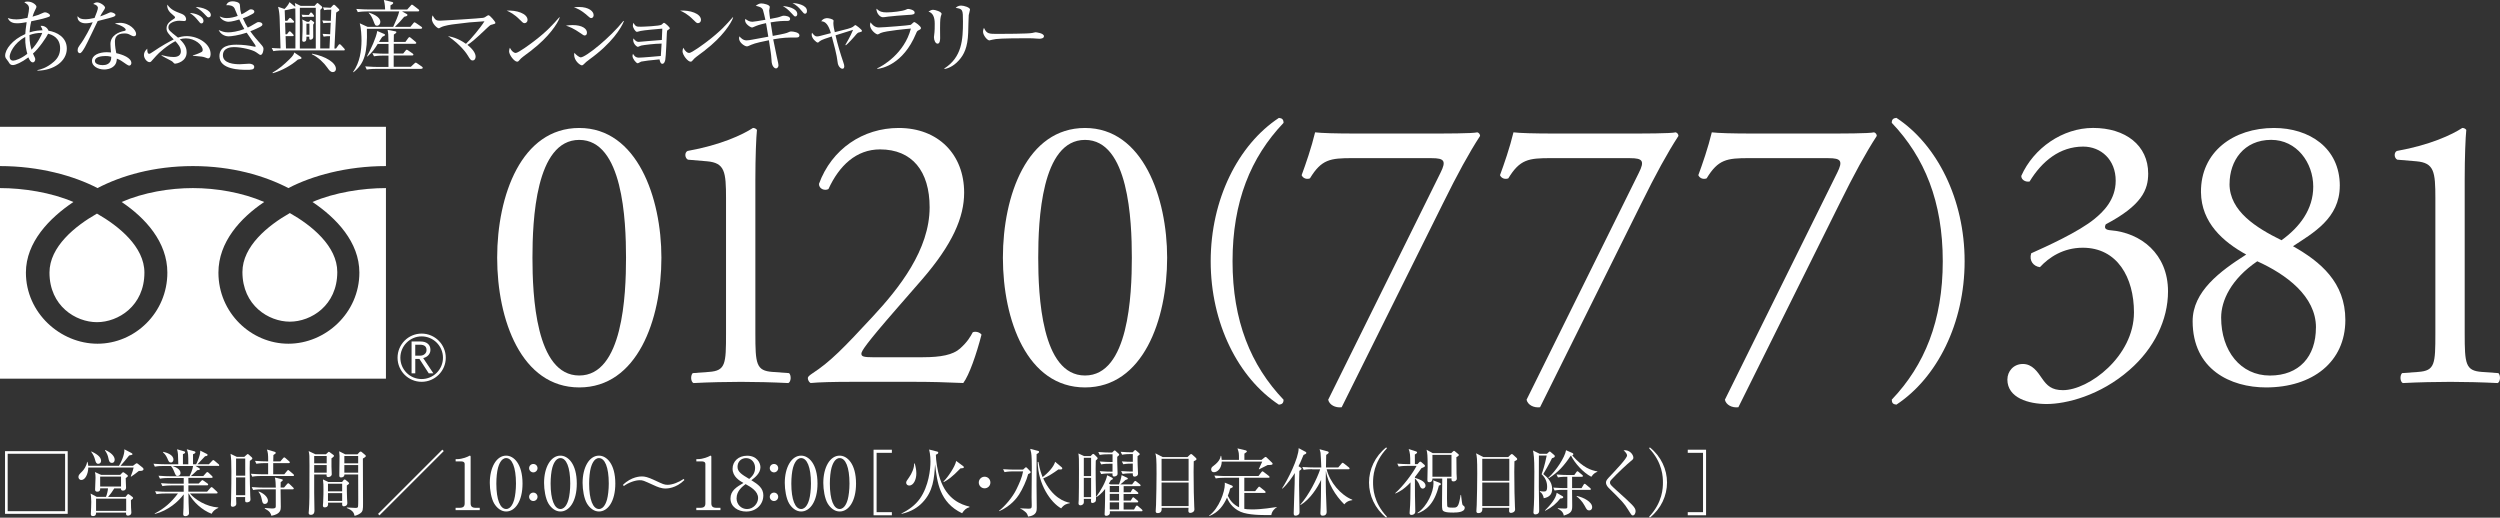 <?xml version="1.0" encoding="UTF-8"?>
<svg id="_レイヤー_2" data-name="レイヤー 2" xmlns="http://www.w3.org/2000/svg" viewBox="0 0 641.74 132.89">
  <rect x="0" y="0" width="641.74" height="132.89" fill="#333333" stroke="none"/>
  <defs>
    <style>
      .cls-1 {
        fill: #fff;
      }
    </style>
  </defs>
  <g id="_レイヤー_2-2" data-name="レイヤー 2">
    <g>
      <g>
        <g>
          <path class="cls-1" d="M102.05,91.83c0,3.41,2.77,6.18,6.18,6.18s6.2-2.77,6.2-6.18-2.78-6.2-6.2-6.2-6.18,2.78-6.18,6.2M102.77,91.83c0-3.01,2.45-5.48,5.46-5.48s5.48,2.46,5.48,5.48-2.46,5.47-5.48,5.47-5.46-2.45-5.46-5.47Z"/>
          <path class="cls-1" d="M111.25,95.84h-1.19l-2.4-3.71h-1.06v3.71h-.95v-8.18h2.32c.78,0,1.39.19,1.84.57.45.37.68.9.68,1.57,0,.5-.16.94-.49,1.33-.34.39-.79.65-1.37.79l2.62,3.92M106.6,91.3h1.2c.5,0,.92-.14,1.22-.41.32-.28.47-.61.47-1.04,0-.9-.56-1.36-1.67-1.36h-1.23v2.82Z"/>
        </g>
        <path class="cls-1" d="M99.07,32.55H0v10.08c10.06,0,18.97,2.49,25.03,5.65,6.05-3.16,14.42-5.65,24.49-5.65s18.43,2.49,24.51,5.65c6.04-3.16,14.97-5.65,25.04-5.65v-10.08ZM99.07,48.28c-5.96,0-13.19,1.11-18.86,3.57,6.12,4.1,12.04,10.3,12.04,18.13,0,10.35-8.68,18.25-18.22,18.25s-17.96-7.91-17.96-18.25c0-7.83,5.63-14.02,11.75-18.13-5.67-2.45-12.36-3.57-18.3-3.57s-12.64,1.11-18.3,3.57c6.12,4.1,11.74,10.3,11.74,18.13,0,10.35-8.38,18.25-17.93,18.25s-18.38-7.91-18.38-18.25c0-7.83,6.07-14.02,12.19-18.13-5.67-2.45-12.89-3.57-18.84-3.57v48.93h99.07v-48.93ZM74.4,82.57c5.44,0,12.18-4.15,12.18-12.74,0-6.64-6.58-11.97-12.18-15.14-5.59,3.18-12.17,8.5-12.17,15.14,0,8.58,6.74,12.74,12.17,12.74ZM24.89,82.7c5.44,0,12.18-4.15,12.18-12.72,0-6.65-6.59-11.95-12.18-15.15-5.6,3.19-12.19,8.49-12.19,15.15,0,8.57,6.75,12.72,12.19,12.72Z"/>
      </g>
      <g>
        <path class="cls-1" d="M169.78,66.15c0,15.99-6.21,33.3-21.08,33.3s-21.08-17.31-21.08-33.3,6.21-33.3,21.08-33.3,21.08,17.92,21.08,33.3ZM136.68,66.15c0,9.57.81,30.24,12.01,30.24s12.01-20.67,12.01-30.24-.81-30.24-12.01-30.24-12.01,20.67-12.01,30.24Z"/>
        <path class="cls-1" d="M186.37,50.97c0-6.92-.31-9.16-4.89-9.57l-4.89-.41c-.81-.41-.92-1.83-.1-2.24,8.55-1.53,14.15-4.18,16.8-5.91.41,0,.81.2,1.02.51-.2,1.83-.41,6.92-.41,12.73v39.51c0,7.84.2,9.57,4.38,9.88l4.28.31c.61.61.51,2.24-.2,2.55-3.97-.2-8.55-.31-12.12-.31s-8.25.1-12.22.31c-.71-.31-.81-1.93-.2-2.55l4.17-.31c4.28-.3,4.38-2.04,4.38-9.88v-34.62Z"/>
        <path class="cls-1" d="M236.88,91.7c4.68,0,7.74-.61,9.57-2.24,1.93-1.73,2.65-3.05,3.26-4.17.71-.31,1.83,0,2.24.61-1.32,5.09-3.16,10.39-4.68,12.42-4.17-.2-8.45-.31-13.13-.31h-14.76c-5.7,0-9.06.1-11.3.31-.2-.1-.71-.51-.71-1.32,0-.3.51-.71,1.12-1.12,4.68-3.05,8.04-6.52,15.58-14.66,6.72-7.23,14.56-17.11,14.56-28,0-9.27-4.48-14.87-12.73-14.87-6.11,0-10.49,4.17-13.24,10.18-.92.51-2.44,0-2.44-1.32,3.26-8.96,11.3-14.36,20.47-14.36,10.18,0,16.8,6.82,16.8,16.6,0,6.31-2.95,13.24-10.9,22.4l-6.21,7.13c-8.35,9.57-9.27,11.2-9.27,11.81,0,.71.51.92,3.16.92h12.63Z"/>
        <path class="cls-1" d="M299.6,66.15c0,15.99-6.21,33.3-21.08,33.3s-21.08-17.31-21.08-33.3,6.21-33.3,21.08-33.3,21.08,17.92,21.08,33.3ZM266.51,66.15c0,9.57.81,30.24,12.01,30.24s12.02-20.67,12.02-30.24-.81-30.24-12.02-30.24-12.01,20.67-12.01,30.24Z"/>
        <path class="cls-1" d="M329.48,102.6c0,.85-.34,1.19-1.19,1.28-10.46-6.89-17.51-20.91-17.51-36.81s7.06-29.92,17.51-36.81c.85.08,1.19.43,1.19,1.28-8.42,8.84-13.09,20.23-13.09,35.53s4.67,26.69,13.09,35.53Z"/>
        <path class="cls-1" d="M347.16,40.59c-5.7,0-7.94.31-10.9,5.19-.71.3-1.73.1-2.14-.81,1.02-2.75,2.54-7.13,3.46-11,1.63.2,5.19.31,10.79.31h17.21c5.6,0,12.42,0,13.64-.31.41.1.71.51.71.92-2.85,4.38-5.8,9.77-9.57,17.41l-25.96,52.24c-1.63.2-3.16-.61-3.46-1.93l28.82-58.24c1.53-3.05,1.02-3.77-2.24-3.77h-20.36Z"/>
        <path class="cls-1" d="M398.08,40.59c-5.7,0-7.94.31-10.9,5.19-.71.3-1.73.1-2.14-.81,1.02-2.75,2.54-7.13,3.46-11,1.63.2,5.19.31,10.79.31h17.21c5.6,0,12.42,0,13.64-.31.41.1.71.51.71.92-2.85,4.38-5.8,9.77-9.57,17.41l-25.96,52.24c-1.63.2-3.16-.61-3.46-1.93l28.82-58.24c1.53-3.05,1.02-3.77-2.24-3.77h-20.36Z"/>
        <path class="cls-1" d="M448.99,40.59c-5.7,0-7.94.31-10.9,5.19-.71.3-1.73.1-2.14-.81,1.02-2.75,2.54-7.13,3.46-11,1.63.2,5.19.31,10.79.31h17.21c5.6,0,12.42,0,13.64-.31.41.1.71.51.71.92-2.85,4.38-5.8,9.77-9.57,17.41l-25.96,52.24c-1.63.2-3.16-.61-3.46-1.93l28.82-58.24c1.53-3.05,1.02-3.77-2.24-3.77h-20.36Z"/>
        <path class="cls-1" d="M485.61,31.53c0-.85.34-1.19,1.19-1.28,10.46,6.89,17.51,20.91,17.51,36.81s-7.06,29.92-17.51,36.81c-.85-.08-1.19-.43-1.19-1.28,8.42-8.84,13.09-20.23,13.09-35.53s-4.67-26.69-13.09-35.53Z"/>
        <path class="cls-1" d="M515.29,97.4c0-2.04,1.53-3.97,3.97-3.97s3.77,2.04,4.89,3.67c1.32,1.93,2.55,3.05,5.4,3.05,6.62,0,18.23-8.66,18.23-19.96,0-8.96-4.28-16.6-13.14-16.6-4.99,0-8.65,2.44-11,4.99-1.63-.2-2.85-1.63-2.24-3.56,3.87-1.73,12.22-5.5,16.29-8.86,2.24-1.83,5.4-4.89,5.4-9.77,0-5.4-3.77-8.76-8.35-8.76-6.01,0-10.59,3.77-13.75,8.96-1.02.2-2.14-.41-2.14-1.43,3.16-7.13,10.59-12.32,18.43-12.32,8.35,0,14.15,4.48,14.15,11.71,0,4.18-1.63,8.15-10.89,13.03-.51,1.02,0,1.43,1.22,1.53,7.74.61,14.76,6.01,14.76,15.68,0,7.33-3.56,14.66-9.88,20.16-7.54,6.62-16.29,8.76-21.28,8.76-4.58,0-10.08-1.53-10.08-6.31Z"/>
        <path class="cls-1" d="M600.61,47.72c0,8.35-6.92,12.12-12.01,15.48,7.03,3.97,13.44,9.27,13.44,18.94,0,10.79-8.45,17.31-20.36,17.31-9.06,0-18.84-4.58-18.84-17,0-7.64,7.03-12.83,13.75-17.11-5.91-3.26-11.51-8.14-11.61-15.99-.1-10.39,8.35-16.5,18.74-16.5,9.06,0,16.9,5.09,16.9,14.87ZM594.5,84.07c0-8.04-7.64-13.64-15.07-17-6.72,4.58-9.27,10.08-9.27,14.46,0,8.55,4.99,14.87,12.52,14.87s11.81-4.89,11.81-12.32ZM572.31,47.21c0,7.03,6.92,11.3,13.34,14.46,4.68-3.36,8.15-7.94,8.15-13.75,0-6.21-4.28-12.02-10.79-12.02-7.03,0-10.69,5.4-10.69,11.3Z"/>
        <path class="cls-1" d="M625.15,50.97c0-6.92-.3-9.16-4.89-9.57l-4.89-.41c-.81-.41-.92-1.83-.1-2.24,8.55-1.53,14.15-4.18,16.8-5.91.41,0,.82.2,1.02.51-.2,1.83-.41,6.92-.41,12.73v39.51c0,7.84.2,9.57,4.38,9.88l4.28.31c.61.61.51,2.24-.2,2.55-3.97-.2-8.55-.31-12.12-.31s-8.25.1-12.22.31c-.71-.31-.81-1.93-.2-2.55l4.17-.31c4.28-.3,4.38-2.04,4.38-9.88v-34.62Z"/>
      </g>
      <g>
        <path class="cls-1" d="M9.62,18.15v-.16c.63-.12,2.3-.47,4.2-2.14,1.06-.94,1.61-2,1.61-3.46,0-2.65-1.96-3.46-3.08-3.73-.31.75-2.42,3.87-3.89,5.09.06.1.12.24.18.39.35.73.41.84.41,1.04,0,.39-.22.83-.63.83-.49,0-.83-.55-1.14-1.28-1.71,1.28-3.3,1.98-3.99,1.98-.63,0-.84-.35-1.14-.88-.04-.08-.59-.79-.65-.88-.14-.2-.18-.45-.18-.67,0-1.57,1.81-4.07,5.17-5.54.04-.59.1-1.53.35-3.05-1.02.18-1.67.29-2.44.29-.83,0-1.94-.16-2.4-1.37.26.1.94.37,2.22.37.84,0,1.89-.2,2.83-.39.04-.16.16-.81.2-.98.04-.16.2-.94.2-1.43,0-.86-.53-1.18-1.2-1.57.16-.12.29-.2.88-.2,1.22,0,2.22.88,2.22,1.3,0,.22-.06.33-.49,1.2-.12.22-.35.82-.51,1.37,1.38-.37,1.73-.53,2.65-.96.2-.08.35-.16.57-.16.47,0,1.26.45,1.26.79,0,.29-.08.31-.94.59-.96.33-2.87.71-3.87.92-.33,1.34-.39,2.32-.43,2.85,1.41-.45,2.55-.51,3.32-.53-.04-.29-.1-.45-.49-1.14,1.04-.12,1.83.61,2.02,1.24,2.16.35,4.71,1.67,4.71,4.6,0,3.28-3.38,5.6-7.52,5.66ZM6.47,9.49c-3.01,1.65-3.99,4.24-3.99,5.05,0,.63.31,1.02.92,1.02.53,0,2.04-.49,3.61-1.75-.22-.83-.59-2.3-.53-4.32ZM7.56,9c0,2,.35,3.16.53,3.75,1.57-1.67,2.59-3.75,2.75-4.3-1.34-.04-2.44.24-3.28.55Z"/>
        <path class="cls-1" d="M29.3,4.24c-.33.16-1.92.61-4.22,1.16-.53,1.06-2.75,5.79-3.28,6.7-.47.79-.9,1.55-1.3,1.55-.14,0-.57-.08-.57-.77,0-.57.29-.94.49-1.22,1.47-1.94,2.77-4.62,3.38-5.95-.45.1-1.06.27-1.83.27-1.2,0-2.22-.63-2.06-1.85.49.69,1.16.81,1.98.81.73,0,1.57-.14,2.38-.33.47-1.16.86-2.16.86-2.59,0-.22-.12-.71-1.2-1,.31-.26.59-.41,1-.41.79,0,2.04.86,2.04,1.38q0,.2-.51.94c-.29.41-.45.69-.75,1.28.41-.14,1.1-.39,1.53-.59.9-.41,1-.47,1.24-.47.26,0,1.16.29,1.16.67,0,.2-.16.33-.33.41ZM34.39,9.31c-.12,0-.35-.02-.71-.22-.69-.37-.94-.51-1.73-.51-2.14,0-2.45,1.16-2.45,2.12,0,1.18.22,2.32.35,2.95,1.63.35,3.87,1.2,3.87,2.53,0,.31-.2.67-.57.67-.24,0-1.06-.57-1.57-.94-.81-.57-1.18-.71-1.59-.86-.02.43-.06,1.28-.77,1.93-.83.77-2,.86-2.46.86-1.69,0-3.16-.92-3.16-2.18,0-1.53,1.85-2.26,3.83-2.26.45,0,.75.04,1.06.06-.06-.71-.14-1.67-.14-2.14,0-2.24,2.16-3.12,3.57-3.38.16-.04.35-.08.35-.33,0-.26-.73-1.02-2.79-1.55.31-.1.69-.2,1.3-.2,2.53,0,4.16,1.89,4.16,2.85,0,.37-.2.59-.53.59ZM27.03,14.38c-.77,0-2.67.16-2.67,1.26,0,.86,1.3,1.08,2,1.08s2.26-.18,2.2-2.14c-.39-.1-.71-.2-1.53-.2Z"/>
        <path class="cls-1" d="M53.37,14.99c-.14,0-.67-.24-.77-.26-.61-.2-.83-.22-2.77-.39-.04,0-.26-.02-.31-.02l-.02-.1c.35-.08,1.1-.31,2.04-.77.3-.14.49-.26.49-.61,0-1.28-1.98-2.99-4.32-2.99-.55,0-1.04.08-1.55.24,1.63,1.51,1.75,2.67,1.75,3.34,0,2.46-2.69,2.91-2.87,2.91-.33,0-.37-.06-.67-.41-.18-.2-.29-.27-1.79-1.04-.41-.22-.65-.35-1.12-.61l.04-.12c1,.25,1.96.47,3.12.47.94,0,1.81-.37,1.81-1.45s-.82-1.94-1.41-2.61c-2.14,1.1-4.26,2.99-4.93,3.77-.45.51-1.2,1.36-1.32,1.47-.12.1-.25.14-.41.14-.57,0-1.41-.86-1.41-1.85,0-.63.37-1.18.86-1.61-.02.22-.04,1.32.45,1.32.18,0,.35-.06.96-.49,2.3-1.59,4.42-2.73,5.38-3.2-1.36-1.43-1.85-1.92-1.85-2.85,0-1.24,1.02-1.89,1.92-2.46.2-.12.26-.2.26-.35,0-.16-.08-.22-.71-.77-.47-.39-1.43-1.2-1.28-2.51.98,1.34,1.85,1.67,3.71,2.38,1.12.45,1.12,1.26,1.12,1.37,0,.37-.22.47-.51.47-.2,0-1.08-.08-1.24-.08-1.16,0-2.79.59-2.79,1.61,0,.79.2.94,2.46,2.73.55-.2,1.32-.39,2.24-.39,2.99,0,6.13,2.02,6.13,4.56,0,.2,0,1.16-.67,1.16ZM51.7,6.01c-.26,0-.33-.06-1.08-1-.41-.51-.98-1.1-1.89-1.67,1.28-.02,3.5.78,3.5,2.02,0,.39-.2.65-.53.65ZM53.55,4.46c-.27,0-.37-.12-.79-.57-.61-.65-1.28-1.37-2.53-2.1,1.77.06,3.89.83,3.89,2.08,0,.31-.2.59-.57.59Z"/>
        <path class="cls-1" d="M66.91,14.1c-.2,0-.3-.06-1.16-.69-.92-.65-3.81-1.32-5.7-1.32-.79,0-2.83.16-2.83,2.1,0,2.12,2.97,2.3,4.34,2.3.39,0,2.06-.14,2.4-.14.53,0,1.3.22,1.3.82,0,.75-.79.75-1.92.75-1.55,0-7.01,0-7.01-3.5,0-2.75,2.81-2.95,4.38-2.95s3.1.18,4.6.51c.06.02.1.02.14.02.1,0,.18,0,.18-.12s-.08-.26-.2-.45c-.06-.1-.63-.94-2.1-3.04-2.12.71-4.03.94-4.64.94-1.18,0-2.18-.73-2.55-1.63.73.33,1.38.61,2.44.61.83,0,2.51-.22,4.13-.86-.73-1.24-1.1-2.06-1.28-2.45-.37.12-1.96.59-2.77.59-.71,0-1.85-.45-2.28-1.38.69.29,1.04.43,1.85.43.98,0,1.96-.25,2.79-.55-.14-.31-.69-1.71-.83-1.98-.39-.69-1.28-.83-2.12-.77.22-.45.51-1,1.69-1,.43,0,1.71.16,1.81.86.02.2.08,1.2.12,1.38.08.43.18.79.29,1.1.27-.1.82-.39,1.32-.73.73-.49.82-.55,1.16-.55.45,0,.83.27.83.57,0,.22-.1.41-.51.63-.94.53-1.59.82-2.42,1.1.47,1.08.83,1.73,1.24,2.38.43-.2.98-.47,1.79-.98.61-.37.69-.43,1.04-.43.53,0,.94.29.94.59,0,.29-.31.49-.57.63-.24.12-1.26.65-2.55,1.14.83,1.18,1.77,2.28,2.73,3.34.63.69.65.92.65,1.22,0,.45-.22,1.51-.75,1.51Z"/>
        <path class="cls-1" d="M88.23,12.94h-15.69c-.18,0-1.45,0-2.38.18l-.41-.81c.39.04,1.14.1,2.26.12l-.22-7.5c-.02-.98-.14-2.26-.41-3.18l1.65.55c.43-.41,1.02-1.08,1.28-1.75l1.49,1.2c-.02-.51-.04-.65-.12-.98l1.49.73h3.58l.49-.55c.08-.1.18-.18.26-.18s.18.08.26.16l.77.65c.1.08.18.16.18.31,0,.16-.04.2-.49.65-.02,2.69-.02,5.56-.02,9.9h2.38l.14-3.16c-.55,0-1.14.02-1.65.12l-.26-.71c.77.06.79.06,1.94.1l.14-2.95c-1.26,0-1.63.08-1.89.12l-.27-.71c1,.08,1.94.1,2.18.1l.12-2.87c-.84,0-1.3.02-1.83.12l-.29-.71c.79.06.83.06,1.98.1l.53-.59c.14-.14.24-.2.31-.2.1,0,.22.12.33.2l.83.82c.1.1.22.24.22.35s-.08.18-.33.33c-.22.14-.3.18-.49.33l-.45,9.23h.41l.61-.86c.12-.18.18-.26.31-.26s.26.1.37.22l.79.86c.12.14.18.2.18.31,0,.2-.18.22-.31.22ZM76.48,15.28c-1.77,1.55-4.12,2.85-6.46,3.52l-.06-.16c1.61-.9,2.99-2.1,4.3-3.38,1.04-1.02,1.14-1.3,1.28-1.79l1.59,1.08c.18.12.26.2.26.33,0,.22-.04.22-.92.41ZM75.81,2.2s-.29-.04-.35-.04c-1.32.31-1.73.39-2.38.49l.1,2.69h.55l.41-.51c.1-.12.18-.25.31-.25s.22.1.35.22l.49.49c.14.14.2.2.2.31,0,.22-.2.22-.31.22h-2l.1,2.97h.39l.37-.49c.12-.18.2-.26.33-.26s.25.12.37.25l.45.47c.14.14.2.22.2.3,0,.22-.2.22-.31.22h-1.77l.1,3.16h2.42c.02-7.44.02-8.27-.02-10.25ZM81.06,2h-4.09v10.45h4.09V2ZM80.33,4.32h-1.83c-.29,0-.57.04-.83.08l-.25-.63c.39.04.94.06,1.12.06h.75l.25-.35c.12-.18.18-.29.31-.29.1,0,.24.14.35.27l.26.33c.1.12.18.24.18.33,0,.18-.18.2-.31.2ZM80.39,6.36c-.02.49.04,2.65.02,3.1-.02.67-.61.73-.71.73-.33,0-.31-.2-.31-.77h-.73c.02.65.02,1.3-.69,1.3-.29,0-.39-.12-.39-.47s.08-1.89.08-2.22c0-.67.02-1.55.02-1.79,0-.65-.04-.88-.1-1.24l1.2.59h.55l.26-.33c.08-.1.14-.16.2-.16s.12.08.24.16l.41.3c.16.12.22.18.22.29s-.25.45-.29.51ZM79.43,6.07h-.77v2.85h.77v-2.85ZM85.44,18.5c-.61,0-.92-.43-1.45-1.18-.77-1.12-2.32-2.65-3.93-3.4l.04-.14c3.58.67,6.13,2.36,6.13,3.89,0,.61-.41.83-.79.83Z"/>
        <path class="cls-1" d="M108.05,7.39h-13.87c.18,6.27-.65,8.92-3.44,11.16l-.1-.08c1.77-2.5,2.14-5.5,2.16-8.03,0-1.26-.1-3.22-.45-4.46l2.02.92h6.56c.53-1.16,1.34-2.95,1.55-3.97h-8.23c-.53,0-1.49.02-2.4.18l-.39-.82c1.28.1,2.55.14,3.12.14h4.28c-.06-1.39-.22-2.06-.33-2.44l2.12.51c.14.04.29.08.29.29s-.49.47-.71.59v1.06h4.3l.88-.98c.16-.18.22-.27.33-.27.08,0,.16.04.37.2l1.3,1c.1.08.2.18.2.31,0,.2-.16.22-.31.22h-4.11l1.24.69c.12.06.16.14.16.22,0,.29-.31.35-.83.47-.92,1.1-1.32,1.53-2.38,2.59h3.97l.75-.92c.12-.16.2-.24.3-.24.08,0,.2.06.41.2l1.34.92c.14.1.22.18.22.3,0,.18-.16.22-.31.22ZM108.21,17.68h-11.67c-.2,0-1.45,0-2.4.18l-.39-.82c1.41.12,2.95.14,3.12.14h2.85v-2.91h-1.34c-.51,0-1.49.02-2.38.18l-.41-.81c1.38.12,2.87.14,3.14.14h1v-2.51h-2.77c-.79,1.26-1.32,2.1-2.65,3.24l-.1-.06c1-1.87,2.34-4.71,2.63-6.5l1.79.77c.18.08.2.16.2.22,0,.18-.08.22-.71.53-.16.2-.57.86-.84,1.3h2.44c-.04-1.96-.04-2.16-.22-3.1l1.98.37c.1.02.27.06.27.24s-.33.39-.65.59c0,.29-.02,1.61-.02,1.89h2.99l.71-.98c.12-.16.22-.26.33-.26s.18.08.37.22l1.18.98c.16.12.2.22.2.3,0,.18-.18.22-.33.22h-5.46v2.51h2.42l.61-.75c.16-.18.2-.24.33-.24.08,0,.16.06.37.2l1.12.77c.16.12.2.21.2.29,0,.2-.18.22-.31.22h-4.75v2.91h4.4l.92-.86c.12-.1.27-.22.35-.22.06,0,.16.06.37.2l1.22.84c.1.08.2.18.2.3,0,.18-.16.22-.31.22ZM96.8,6.6c-.49,0-.53-.14-.98-1.32-.35-.9-.71-1.49-1.18-1.96l.04-.1c.83.29,2.95,1.02,2.95,2.42,0,.49-.33.96-.83.96Z"/>
        <path class="cls-1" d="M126.27,6.31c-.41.1-.53.22-.98.63-3.83,3.65-4.38,3.99-5.3,4.58,1.47,1.16,2.1,2.22,2.1,3.04,0,.49-.26.96-.79.96-.45,0-.65-.33-1.2-1.24-.22-.37-1.67-2.67-5.11-5.01.94.18,2.55.51,4.62,1.98,1.18-1.1,3.69-4.07,4.75-5.79-3.71.24-4.14.29-7.92.77-.45.06-2.42.31-3.32.81-.37.22-.41.22-.49.22-.43,0-1.77-1.28-1.77-2.38,0-.37.08-.63.18-.94.71,1.3,1.04,1.37,1.98,1.37.79,0,10.33-.61,10.96-.73.43-.08.61-.22.94-.45.26-.18.39-.22.49-.22.35,0,1.75,1.65,1.75,1.92s-.08.26-.88.49Z"/>
        <path class="cls-1" d="M134.66,5.95c-.35,0-.59-.24-1.24-.9-1.43-1.45-2.57-1.98-3.34-2.32,2.44-.16,5.34.71,5.34,2.4,0,.45-.35.81-.75.81ZM136.43,12.94c-.43.33-2.34,1.71-2.69,2.06-.1.1-.55.61-.65.71-.08.08-.24.12-.35.12-.71,0-2.06-1.71-2.06-2.67,0-.37.12-.67.2-.9.47.92,1.06,1.34,1.49,1.34.67,0,3.83-2.34,4.71-3.02,3.28-2.5,4.85-4.26,6.5-6.15l.1.06c-.49,1.49-2.77,4.99-7.25,8.43Z"/>
        <path class="cls-1" d="M150.12,9.11c-.29,0-.47-.14-.98-.51-1.96-1.36-2.95-1.71-3.87-2.02.55-.08,1.02-.14,1.73-.14,2.46,0,3.67.94,3.67,1.93,0,.47-.22.73-.55.73ZM151.75,4.64c-.22,0-.45-.16-.73-.43-1.98-1.79-3.12-2.14-3.71-2.32.45-.06.79-.1,1.28-.1,2.61,0,3.79,1.16,3.79,2.08,0,.31-.14.77-.63.77ZM151.28,15.28c-.77.57-.86.65-1.39,1.18-.14.16-.35.31-.53.31-.43,0-1.98-1.12-1.98-2.75,0-.16.02-.29.06-.47.41.53,1.3,1.18,1.61,1.18,1.3,0,7.68-5.17,10.98-9.37l.12.08c-.69,1.75-3.04,5.64-8.88,9.84Z"/>
        <path class="cls-1" d="M171.42,7.72c-.2.12-.2.18-.24.79-.06,1.08-.22,5.91-.41,6.89-.18.88-.57.98-.73.98-.47,0-.59-.49-.75-1.14-2.02.16-4.24.47-4.69.57-.14.04-.75.43-.9.43-.41,0-1.34-1.2-1.34-1.85,0-.18.04-.3.12-.59.22.37.59,1,1.49,1s4.56-.33,5.66-.43c.06-1.06.16-2.55.2-3.18-1.69,0-4.62.37-5.26.51-.14.02-.69.33-.81.33-.29,0-1.22-.75-1.22-1.75,0-.1,0-.2.04-.43.65.83,1.06.9,1.36.9.18,0,5.01-.45,5.95-.49.08-1.65.1-1.81.12-2.91-1,.08-4.75.41-5.56.59-.14.02-.79.24-.94.24-.43,0-1.06-1.1-1.06-1.59,0-.2.06-.43.12-.73.63,1,.83,1,1.98,1,.41,0,4.85-.16,5.28-.53.06-.06.31-.29.39-.35.06-.06.14-.12.22-.12.26,0,1.49,1.12,1.49,1.39,0,.14-.06.18-.51.49Z"/>
        <path class="cls-1" d="M179.18,5.95c-.35,0-.59-.24-1.24-.9-1.43-1.45-2.57-1.98-3.34-2.32,2.44-.16,5.34.71,5.34,2.4,0,.45-.35.81-.75.81ZM180.95,12.94c-.43.33-2.34,1.71-2.69,2.06-.1.1-.55.61-.65.71-.08.08-.24.12-.35.12-.71,0-2.06-1.71-2.06-2.67,0-.37.12-.67.2-.9.47.92,1.06,1.34,1.49,1.34.67,0,3.83-2.34,4.71-3.02,3.28-2.5,4.85-4.26,6.5-6.15l.1.06c-.49,1.49-2.77,4.99-7.25,8.43Z"/>
        <path class="cls-1" d="M204.35,9.63c-2.24,0-3.2,0-5.87.47.29,1.51.61,3.06.88,4.28.41,1.81.47,2.12.47,2.4,0,.49-.37.79-.65.79-.22,0-1.12-.35-1.14-2.22-.02-.67-.16-1.67-.2-1.96-.24-1.61-.3-2.02-.47-3.06-1.18.24-3.61.73-4.52,1.16-.75.35-.9.41-1.16.41-.51,0-1.98-.94-1.98-2.06,0-.18.04-.33.12-.51.31.43.96,1.04,1.81,1.04.45,0,1-.12,1.49-.2.65-.12,3.5-.65,4.09-.75-.08-.47-.41-2.55-.49-2.97-.04-.22-.06-.35-.1-.51-1.67.37-2.22.57-3.01.92-.33.14-.45.2-.57.2-.37,0-1.79-.88-1.79-1.81,0-.14.04-.31.06-.41.45.35,1.02.75,1.81.75.31,0,1.61-.22,3.34-.51-.12-.49-.51-2.26-.63-2.55-.29-.67-.96-.83-1.85-1.04.47-.33.86-.61,1.43-.61.63,0,2.18.35,2.18.9,0,.16-.16.79-.16.94,0,.49.2,1.83.25,2.14,1.85-.35,2.06-.37,2.95-.71.18-.06.33-.12.53-.12.51,0,1.65.16,1.65.81,0,.51-.49.53-.67.53-1.26,0-2.08,0-4.34.37,0,.04.49,3.06.55,3.48.71-.12,3.16-.59,3.61-.77.77-.33.86-.37,1.14-.37.51,0,2.1.22,2.1.98,0,.57-.55.57-.84.57ZM204.17,4.22c-.25,0-.31-.06-.92-.75-1.08-1.18-1.63-1.53-2.3-1.89,1.02-.02,3.71.53,3.71,2.02,0,.37-.22.63-.49.63ZM206.67,3.52c-.29,0-.37-.08-1.02-.88-.73-.88-1.18-1.24-2.22-1.88,1.02.06,3.71.47,3.71,2.04,0,.33-.08.71-.47.71Z"/>
        <path class="cls-1" d="M220.52,8.31c-.29.08-.41.1-1.24,1.12-.26.3-1.28,1.45-2.14,2.2l-.14-.1c1.3-2.24,1.69-3.16,1.98-3.87-1.22.37-1.45.43-4.5,1.41.53,2.36,1.24,4.69,2.02,6.99.14.41.22.67.22.96,0,.33-.12.63-.45.63-.57,0-1.16-.77-1.24-1.59-.2-1.93-1.02-4.91-1.51-6.7-1.2.39-2.63.84-3.06,1.2-.41.35-.41.37-.55.37-.33,0-1.55-1.06-1.55-1.98,0-.25.04-.39.08-.55.51.67.83.96,1.28.96.24,0,.61-.08.75-.12,1.61-.43,1.79-.49,2.81-.73q-.83-3.06-2.46-3.04c.47-.79,1.37-.81,1.49-.81.37,0,1.67.24,1.67.67,0,.1-.06.49-.06.57,0,.69.2,1.67.37,2.36,3.04-.75,4.26-1.06,4.67-1.38.49-.41.55-.45.61-.45.14,0,1.69,1.16,1.69,1.47,0,.22-.04.24-.73.43Z"/>
        <path class="cls-1" d="M235.81,7.76c-.39.2-.43.29-.69.9-3.3,7.9-8.78,8.92-9.9,9.02l-.04-.14c1.26-.53,6.97-3.75,8.64-10.21-.59.04-6.46.57-7.76,1.14-.12.06-.61.37-.73.37-.51,0-2-1.2-2-2.42,0-.18.02-.35.14-.69.35.53,1.04,1.32,2.12,1.32.98,0,7.86-.53,8.17-.67.18-.08.75-.73.92-.73.22,0,1.73,1.08,1.73,1.55,0,.26-.26.41-.59.57ZM233.37,3.81c-1.57.08-4.87.37-5.34.45-1,.14-1.1.16-1.43.16-.65,0-1.63-.92-1.63-2.2.9.83,1.53.96,2.65.96,1.36,0,3.99-.29,4.85-.67.41-.18.47-.22.65-.22.37,0,1.67.29,1.67.92,0,.41-.26.55-1.43.61Z"/>
        <path class="cls-1" d="M241.49,4.26c-.18.57-.18,2.38-.18,3.08,0,.37.02,2.04.02,2.38,0,.3,0,1.49-.65,1.49-.55,0-.94-.86-.94-1.67,0-.2.12-1.12.14-1.3.04-.33.06-1.04.06-2.18q0-2.63-1.61-3.08c.39-.24.75-.47,1.18-.47.49,0,2.2.47,2.2,1.06,0,.08-.2.63-.22.69ZM248.67,3.87c-.04.26-.12,3.81-.14,4.54-.14,3.75-1.06,5.6-2.38,7.07-1.55,1.75-3.1,2.12-3.69,2.24l-.06-.14c4.54-2.91,4.79-7.38,4.79-12.04,0-3.12-.06-3.24-1.87-3.52.26-.25.69-.59,1.38-.59.73,0,2.3.47,2.3,1.02,0,.22-.31,1.22-.33,1.43Z"/>
        <path class="cls-1" d="M266.71,9.94c-.18,0-.67-.04-.71-.04-.73-.06-.94-.08-2.3-.08-6.21,0-8.05.12-8.96.37-.06.02-.71.18-.77.18-.53,0-1.63-1.3-1.63-2.24,0-.12.02-.51.24-.98.69,1.55,1.32,1.55,3.44,1.55,1.41,0,8.03-.02,8.96-.24.12-.02.71-.18.84-.18s2.16.22,2.16,1.02c0,.63-1.02.65-1.26.65Z"/>
      </g>
      <g>
        <path class="cls-1" d="M17.38,115.81v16.09H1.29v-16.09h16.09ZM1.97,116.48v14.74h14.74v-14.74H1.97Z"/>
        <path class="cls-1" d="M35.99,120.89h-.35c-.17.11-.26.19-1.03.8-.09.07-.82.56-.97.67l-.07-.08c.43-1.04.6-1.72.73-2.26h-11.64c-.02,1.64-.78,3.19-1.77,3.19-.54,0-.76-.45-.76-.78,0-.47.32-.78.97-1.42.41-.41,1.14-1.42,1.25-2.45h.09c.09.3.19.58.22,1.01h7.88c.39-.58,1.51-2.84,1.38-4.24l1.81.95c.19.09.28.19.28.3,0,.17-.19.22-.86.34-1.06,1.34-1.19,1.49-2.22,2.65h3.21l.56-.43c.17-.13.3-.22.41-.22s.21.09.41.24l1.1.88c.15.11.22.26.22.39,0,.37-.45.45-.84.45ZM33.6,128.37c.02.24.02.41.04,1.9,0,.17.08,1.06.08,1.27,0,.75-.69.82-.86.82-.56,0-.52-.45-.49-.78h-7.71c0,.28.02.9-.8.9-.47,0-.56-.24-.54-.62.04-.75.11-2.29.11-3.02,0-1.06-.09-1.64-.17-2.15l1.59.86h2.35c.28-.65.49-1.6.52-2.2h-2c0,.3.02.86-.75.86-.56,0-.56-.41-.56-.58,0-.47.11-2.52.11-2.95,0-.67-.02-.99-.15-1.51l1.6.73h4.89l.47-.5c.13-.13.21-.19.28-.19s.19.06.32.15l.69.52c.13.11.21.19.21.28,0,.15-.11.24-.56.58-.02.37.09,2.07.09,2.43,0,.5-.34.77-.8.77-.32,0-.54-.17-.52-.58h-1.7c-.35.6-1.14,1.7-1.6,2.2h4.48l.41-.52c.09-.13.19-.21.28-.21s.21.07.34.17l.71.52c.11.09.21.21.21.3,0,.13-.11.26-.56.56ZM25.22,119.06c-.5,0-.63-.41-.77-.88-.24-.93-.5-1.46-1.04-2.2l.08-.09c.97.49,2.46,1.23,2.46,2.41,0,.49-.35.76-.73.76ZM32.39,128h-7.73v3.13h7.73v-3.13ZM31.07,122.34h-5.36v2.56h5.36v-2.56ZM28.73,118.82c-.65,0-.78-.6-.91-1.23-.15-.71-.34-1.18-.88-2l.07-.09c1.55.69,2.43,1.64,2.43,2.5,0,.13-.04.82-.71.82Z"/>
        <path class="cls-1" d="M55.98,119.58h-5.82l.97.58c.07.06.19.17.19.26,0,.22-.35.26-.69.28-.52.56-1.29,1.21-1.64,1.51h3.19l.73-.82c.09-.11.21-.22.3-.22s.26.11.34.19l.86.82c.09.09.17.17.17.28,0,.19-.15.21-.28.21h-5.95c0,.22.02,1.25.02,1.46h2.63l.65-.67c.11-.11.22-.22.32-.22s.19.09.35.21l.91.63c.09.07.21.17.21.3,0,.17-.15.21-.28.21h-4.8v1.62h4.8l.84-.95c.13-.15.19-.22.3-.22.13,0,.24.11.34.19l1.03.95c.09.09.19.17.19.3,0,.17-.17.19-.3.19h-6.81c1.29,1.53,4.11,3.38,7.28,3.6l.02.11c-.6.28-1.25.6-1.72,1.51-2.41-.9-4.74-3.02-5.9-5.22h-.06c.02,1.7.04,2.03.04,2.39.02.43.11,2.28.11,2.67,0,.56-.56.77-.95.77-.5,0-.54-.3-.54-.58,0-.41.06-1.1.07-1.53.02-.62.02-.9.06-3.49-1.34,1.79-3.84,4.11-7.41,5.04l-.04-.11c2.52-1.34,4.24-2.86,5.97-5.15h-3.3c-.19,0-1.34,0-2.2.17l-.37-.75c1.25.11,2.52.13,2.87.13h4.48v-1.62h-3.27c-.48,0-1.36.02-2.2.17l-.37-.75c1.29.11,2.63.13,2.87.13h2.97v-1.46h-3.92c-.17,0-1.33,0-2.18.17l-.37-.75c1.25.11,2.56.13,2.87.13h5.08c.24-.43.82-1.75.93-2.63h-5.3c1.08.35,2.07.92,2.07,1.81,0,.54-.45.75-.75.75-.43,0-.48-.11-.93-1.23-.09-.24-.34-.84-.77-1.33h-1.94c-.47,0-1.36,0-2.2.17l-.35-.75c1.27.11,2.59.13,2.86.13h3.51c-.06-2.69-.06-2.89-.32-3.84l1.81.52c.17.06.26.11.26.28,0,.21-.21.32-.56.45v2.59h1.38c0-2.37,0-2.91-.39-3.84l1.9.5c.11.04.32.09.32.28,0,.28-.45.43-.62.49v2.58h.8c.43-.82.9-2.2.97-2.61.07-.32.09-.6.09-.9l1.66.84c.11.06.22.13.22.26,0,.28-.45.34-.65.35-.58.62-1.57,1.68-1.94,2.05h2.93l.8-.84c.15-.15.22-.24.3-.24.11,0,.24.09.37.21l.97.82c.11.09.21.17.21.3,0,.17-.17.21-.28.21ZM43.85,118.72c-.45,0-.58-.3-.93-1.14-.06-.13-.35-.84-1.08-1.47l.07-.13c.75.19,2.61.69,2.61,2,0,.24-.13.75-.67.75Z"/>
        <path class="cls-1" d="M64.13,118.28c-.02.67-.04,1.1-.04,2,0,1.96.11,6.2.15,7,0,.24.06.67.06.92,0,.71-.8.75-.9.75-.5,0-.5-.13-.47-1.36h-2.33c0,.13.06,1.66.06,1.7,0,.67-.73.8-.93.8-.47,0-.47-.35-.47-.58,0-.21.06-1.12.06-1.31.06-1.42.08-6.66.08-7.09,0-2.78-.06-3.3-.22-4.61l1.62.78h1.9l.54-.49c.21-.17.24-.24.34-.24s.19.06.3.17l.75.67c.08.08.15.19.15.3,0,.17-.37.41-.63.6ZM62.95,117.71h-2.35v4.39h2.35v-4.39ZM62.95,122.55h-2.35v4.57h2.35v-4.57ZM75.16,122.19h-8.21c-.34,0-1.29,0-2.2.17l-.35-.75c1.16.09,2.29.13,2.86.13h1.57v-2.86h-.82c-.19,0-1.33,0-2.2.17l-.35-.75c1.23.11,2.54.13,2.86.13h.52c0-1.88-.06-2.24-.32-3.04l1.92.56c.21.06.34.15.34.3s-.06.19-.6.56c-.02.45-.02.56-.04,1.62h1.83l.69-.8c.13-.17.21-.22.3-.22.11,0,.21.06.34.19l.91.8c.09.07.19.15.19.28,0,.17-.17.21-.28.21h-3.99v2.86h2.84l.71-.86c.15-.19.21-.24.28-.24.11,0,.17.07.35.22l.99.84c.15.13.17.22.17.28,0,.19-.17.21-.28.21ZM75.12,125.61h-3.1c0,.37.06,3.88.06,4.48,0,.71,0,1.87-2.41,2.31-.17-.62-.37-1.14-1.72-1.87l.04-.13c.37.04,1.53.13,1.83.13.84,0,.95-.17.97-.54.02-.34.02-4.09,0-4.38h-3.62c-.47,0-1.36.02-2.2.17l-.35-.75c1.27.11,2.59.13,2.86.13h3.32c-.02-.73-.06-2.03-.24-2.58l1.68.41c.24.06.35.09.35.24,0,.13-.06.17-.54.54-.02.35-.02.47-.02,1.38h.88l.76-.88c.15-.17.22-.22.32-.22s.17.04.32.19l.91.88c.13.11.19.17.19.28,0,.17-.15.21-.28.21ZM67.99,129.36c-.56,0-.67-.52-.76-1.03-.21-1.18-.58-1.72-.88-2.07l.08-.11c1.83.73,2.35,1.81,2.35,2.39,0,.5-.39.82-.78.82Z"/>
        <path class="cls-1" d="M85.09,117.66v2.13c0,.3.07,1.74.07,1.94,0,.45-.45.73-.91.73-.5,0-.45-.45-.41-.67h-3.19v4.68c0,.67.07,3.92.07,4.65,0,.49-.19,1.04-.95,1.04-.41,0-.54-.24-.54-.49,0-.11.06-.6.06-.71.15-2.11.15-3.27.15-11.44,0-2.67,0-2.72-.21-3.73l1.74.82h2.69l.49-.45c.11-.09.19-.19.26-.19s.17.08.22.11l.97.71c.07.06.13.13.13.24,0,.13-.11.24-.63.62ZM83.86,117.06h-3.21v1.87h3.21v-1.87ZM83.86,119.38h-3.21v1.96h3.21v-1.96ZM89.03,124.6c0,.88,0,2.29.06,3.42,0,.17.07.93.07,1.08,0,.8-.69.86-.93.86s-.49-.06-.39-.93h-3.64c.04.45.11,1.21-.88,1.21-.41,0-.43-.32-.43-.52,0-.11.04-.6.06-.8.08-1.06.08-3.06.08-3.23,0-1.01,0-1.68-.13-2.63l1.36.67h3.55l.32-.41c.09-.13.21-.24.35-.24.09,0,.21.07.3.15l.67.58c.09.08.17.15.17.24,0,.13-.17.3-.58.56ZM87.83,124.17h-3.64v1.96h3.64v-1.96ZM87.83,126.58h-3.64v2h3.64v-2ZM93.15,117.71c0,1.81.04,9.82.04,11.44s0,2.13-.75,2.65c-.11.07-.63.45-1.42.62-.15-.65-.32-1.36-2.01-2.02l.04-.13c.32.02,2.02.11,2.2.11.17,0,.52,0,.63-.22.08-.17.08-1.7.08-2.03,0-1.01-.02-5.45-.02-6.34h-3.53c.02.52-.37.77-.88.77-.26,0-.43-.15-.43-.45,0-.82.06-4.37.06-5.08,0-.32-.04-.65-.09-1.19l1.55.78h3.15l.45-.5c.08-.07.22-.21.34-.21s.22.06.3.13l.9.76c.09.09.15.17.15.26,0,.15-.15.28-.75.65ZM91.94,117.06h-3.55v1.87h3.55v-1.87ZM91.94,119.38h-3.55v1.96h3.55v-1.96Z"/>
        <path class="cls-1" d="M97.41,132.29l-.37-.37,16.5-16.5.37.37-16.5,16.5Z"/>
        <path class="cls-1" d="M116.94,130.35h1.03c.97,0,1.31-.37,1.31-1.14v-10.1c0-.58-.54-.67-.9-.67h-1.42v-.58h.34c1.44,0,2.82-.65,3.04-.78.13-.08.19-.11.26-.11.17,0,.21.11.21.26v11.98c0,.8.39,1.14,1.31,1.14h1.03v.6h-6.2v-.6Z"/>
        <path class="cls-1" d="M129.93,131.3c-1.29,0-2.37-.9-3.06-2.02-.78-1.29-1.14-3.58-1.14-5.32,0-3.97,1.7-7,4.2-7,1.92,0,4.2,2.07,4.2,7.17,0,4.57-1.92,7.17-4.2,7.17ZM127.84,120.08c-.26.93-.43,2.5-.43,4.05,0,4.16.99,6.53,2.52,6.53,1.29,0,1.87-1.72,2.07-2.43.26-.95.45-2.54.45-4.11,0-4.25-1.03-6.53-2.52-6.53-1.33,0-1.9,1.83-2.09,2.48Z"/>
        <path class="cls-1" d="M137.98,120.18c0,.6-.5,1.08-1.08,1.08s-1.08-.49-1.08-1.08.47-1.08,1.08-1.08,1.08.47,1.08,1.08ZM137.98,127.53c0,.62-.5,1.08-1.08,1.08s-1.08-.47-1.08-1.08c0-.58.47-1.08,1.08-1.08s1.08.48,1.08,1.08Z"/>
        <path class="cls-1" d="M143.86,131.3c-1.29,0-2.37-.9-3.06-2.02-.78-1.29-1.14-3.58-1.14-5.32,0-3.97,1.7-7,4.2-7,1.92,0,4.2,2.07,4.2,7.17,0,4.57-1.92,7.17-4.2,7.17ZM141.77,120.08c-.26.93-.43,2.5-.43,4.05,0,4.16.99,6.53,2.52,6.53,1.29,0,1.87-1.72,2.07-2.43.26-.95.45-2.54.45-4.11,0-4.25-1.03-6.53-2.52-6.53-1.33,0-1.9,1.83-2.09,2.48Z"/>
        <path class="cls-1" d="M153.75,131.3c-1.29,0-2.37-.9-3.06-2.02-.78-1.29-1.14-3.58-1.14-5.32,0-3.97,1.7-7,4.2-7,1.92,0,4.2,2.07,4.2,7.17,0,4.57-1.92,7.17-4.2,7.17ZM151.66,120.08c-.26.93-.43,2.5-.43,4.05,0,4.16.99,6.53,2.52,6.53,1.29,0,1.87-1.72,2.07-2.43.26-.95.45-2.54.45-4.11,0-4.25-1.03-6.53-2.52-6.53-1.33,0-1.9,1.83-2.09,2.48Z"/>
        <path class="cls-1" d="M170.85,125.4c-1.16,0-2.13-.43-3.06-.86-2.71-1.23-2.76-1.27-3.58-1.27-1.17,0-2.91.62-4.07,1.49l-.24-.28c2.18-2.18,4.57-2.18,4.85-2.18.75,0,1.49.13,3.36,1.01,2.07.97,2.41,1.14,3.27,1.14,1.16,0,2.89-.63,4.07-1.51l.24.28c-2.18,2.18-4.55,2.18-4.83,2.18Z"/>
        <path class="cls-1" d="M178.73,130.35h1.03c.97,0,1.31-.37,1.31-1.14v-10.1c0-.58-.54-.67-.9-.67h-1.42v-.58h.34c1.44,0,2.82-.65,3.04-.78.13-.08.19-.11.26-.11.17,0,.21.11.21.26v11.98c0,.8.39,1.14,1.31,1.14h1.03v.6h-6.2v-.6Z"/>
        <path class="cls-1" d="M195.94,127.2c0,2.17-1.7,4.11-4.4,4.11-2.13,0-4.03-1.23-4.03-3.36,0-2.01,1.61-2.97,3.32-3.97-.99-.58-2.78-1.62-2.78-3.66,0-1.85,1.46-3.34,3.73-3.34,2.56,0,3.42,1.9,3.42,2.95,0,1.59-1.53,2.74-2.33,3.34,1.75,1.08,3.08,2.02,3.08,3.94ZM189.07,127.89c0,1.64,1.23,2.78,2.69,2.78,1.62,0,2.84-1.44,2.84-2.82,0-1.77-1.85-2.82-3.21-3.58-.84.63-2.31,1.77-2.31,3.62ZM193.83,120.12c0-1.42-.95-2.52-2.31-2.52s-2.2,1.01-2.2,2.22c0,1.31,1.06,1.96,3,3.12.54-.47,1.51-1.27,1.51-2.82Z"/>
        <path class="cls-1" d="M199.76,120.18c0,.6-.5,1.08-1.08,1.08s-1.08-.49-1.08-1.08.47-1.08,1.08-1.08,1.08.47,1.08,1.08ZM199.76,127.53c0,.62-.5,1.08-1.08,1.08s-1.08-.47-1.08-1.08c0-.58.47-1.08,1.08-1.08s1.08.48,1.08,1.08Z"/>
        <path class="cls-1" d="M205.65,131.3c-1.29,0-2.37-.9-3.06-2.02-.78-1.29-1.14-3.58-1.14-5.32,0-3.97,1.7-7,4.2-7,1.92,0,4.2,2.07,4.2,7.17,0,4.57-1.92,7.17-4.2,7.17ZM203.56,120.08c-.26.93-.43,2.5-.43,4.05,0,4.16.99,6.53,2.52,6.53,1.29,0,1.87-1.72,2.07-2.43.26-.95.45-2.54.45-4.11,0-4.25-1.03-6.53-2.52-6.53-1.32,0-1.9,1.83-2.09,2.48Z"/>
        <path class="cls-1" d="M215.54,131.3c-1.29,0-2.37-.9-3.06-2.02-.78-1.29-1.14-3.58-1.14-5.32,0-3.97,1.7-7,4.2-7,1.92,0,4.2,2.07,4.2,7.17,0,4.57-1.92,7.17-4.2,7.17ZM213.45,120.08c-.26.93-.43,2.5-.43,4.05,0,4.16.99,6.53,2.52,6.53,1.29,0,1.87-1.72,2.07-2.43.26-.95.45-2.54.45-4.11,0-4.25-1.03-6.53-2.52-6.53-1.32,0-1.9,1.83-2.09,2.48Z"/>
        <path class="cls-1" d="M224.24,132.27v-16.83h4.7v.8h-3.92v15.23h3.92v.8h-4.7Z"/>
        <path class="cls-1" d="M246.97,131.75c-5.8-2.76-6.42-8.02-6.94-12.56-.22,3.51-.45,6.94-3.28,9.85-1.08,1.12-2.72,2.29-5.32,2.87l-.02-.11c1.9-.93,3.55-2.15,4.72-3.79,2.28-3.23,2.72-7.6,2.72-9.52,0-.3,0-1.75-.35-3.1l2.05.52c.09.02.3.07.3.3,0,.24-.28.37-.62.52.04,1.49.32,3.83,1.08,6.2,1.74,5.28,5.43,6.62,7.54,7.11v.17c-.73.15-1.36.69-1.88,1.53ZM233.39,124.64c-.41,0-.78-.3-.78-.71,0-.35.13-.52.78-1.44.6-.82,1.36-2.46,1.25-3.51h.17c.24.82.41,1.68.41,2.54,0,1.6-.73,3.12-1.83,3.12ZM246.56,120.22c-2.26,2.35-3.32,3-4.29,3.53l-.09-.13c1.12-1.1,2.99-3.81,3.27-5.3l1.79,1.33c.09.06.17.15.17.26,0,.26-.09.26-.84.32Z"/>
        <path class="cls-1" d="M252.74,125.35c-.82,0-1.49-.67-1.49-1.49s.67-1.49,1.49-1.49,1.49.63,1.49,1.49-.69,1.49-1.49,1.49Z"/>
        <path class="cls-1" d="M263.93,121.69c-.39,1.59-1.46,3.88-2.33,5.24-.54.86-2.09,2.95-5.09,4.29l-.06-.11c1.46-1.12,3.49-3.47,4.48-5.54.71-1.47,1.4-2.95,1.7-4.57h-2.59c-.24,0-1.29.02-2.18.19l-.37-.75c1.23.09,2.52.11,2.85.11h2.28l.49-.45c.09-.09.17-.15.26-.15.08,0,.17.06.28.17l.78.82c.11.11.15.19.15.26,0,.21-.35.37-.63.49ZM266.09,116.56c0,1.27-.02,6.83-.02,7.97,0,.92.06,4.98.06,5.8,0,.75,0,2-2.22,2.28-.17-.58-.32-.88-.69-1.19-.41-.35-.84-.67-1.31-.84v-.09c.15.02,1.88.09,2.15.09.71,0,.78-.21.78-.86,0-.32-.04-1.77-.04-2.05,0-.58.06-6.51.06-7.75,0-.76-.02-3.08-.17-3.71-.04-.17-.21-.84-.24-.99l2.01.52c.17.04.26.09.26.24,0,.19-.11.32-.63.58ZM272.4,130.5c-2.69-1.49-5.93-6.16-6.03-11.92h.21c.3,2,.75,3.1,1.06,3.9,1.29-1.01,2.82-2.54,3.21-3.94l1.68,1.4c.13.11.15.19.15.28,0,.35-.37.32-.99.28-1.34.97-2.56,1.77-3.9,2.31,2.31,4.98,5.5,6.01,6.83,6.25v.11c-.76.15-1.42.28-2.22,1.32Z"/>
        <path class="cls-1" d="M279.98,117.06l.37-.39c.06-.07.17-.15.28-.15s.26.11.35.21l.65.65c.07.08.13.19.13.28,0,.11-.13.26-.48.56-.04,1.33-.04,2.67-.02,4.67.02.82.08,4.4.08,5.15,0,.45-.04.65-.24.82-.21.17-.48.26-.65.26-.45,0-.43-.32-.37-1.06h-1.87c.02.82.02.91-.02,1.08-.11.37-.52.58-.84.58-.47,0-.5-.35-.5-.54,0-.15.06-.8.06-.93.04-2.03.06-3.71.06-7.73,0-2.76,0-3.08-.15-4.12l1.44.67h1.74ZM278.21,117.51v4.7h1.87v-4.7h-1.87ZM278.21,122.66v4.95h1.87v-4.95h-1.87ZM288.42,126.77v1.74h1.83l.35-.58c.08-.13.17-.28.3-.28.09,0,.15.04.34.21l.75.62c.08.06.19.15.19.28,0,.19-.19.21-.28.21h-3.47v1.83h2.67l.43-.75c.11-.21.22-.28.32-.28s.21.09.34.21l.9.78c.07.06.19.17.19.3,0,.19-.19.19-.28.19h-8.1c0,.52.02.58-.06.69-.15.35-.65.47-.86.47-.43,0-.43-.3-.43-.41,0-.24.06-1.44.07-1.72.02-.63.08-2.99.06-4.76-.95,1.23-1.79,1.81-2.24,2.11l-.06-.09c1.1-1.42,2.58-4.03,2.82-5.54l1.27.62c.15.07.19.19.19.24,0,.21-.11.24-.5.39-.22.41-.34.58-.52.9l.43.19h2.18c.24-.54.52-1.46.67-2.37l1.38.65c.09.04.21.13.21.24,0,.15-.06.17-.62.36-.45.45-.71.65-1.29,1.12h3.02l.49-.65c.13-.17.21-.24.3-.24s.17.04.35.19l.84.67c.07.06.19.17.19.28,0,.21-.19.21-.28.21h-4.07v1.57h1.79l.35-.62c.06-.09.15-.26.3-.26.09,0,.24.11.35.21l.8.63c.08.06.19.17.19.28,0,.19-.19.21-.28.21h-3.51ZM284.87,121.52c-.47,0-1.36.02-2.2.17l-.37-.75c1.27.11,2.59.13,2.87.13h.41v-2.03h-.73c-.47,0-1.36,0-2.18.17l-.37-.75c1.16.09,2.3.13,2.86.13h.43v-1.98h-1.1c-.45,0-1.36,0-2.2.17l-.37-.75c1.29.11,2.61.13,2.87.13h.69l.43-.41c.11-.09.19-.13.24-.13.09,0,.17.08.28.19l.71.63c.09.07.15.19.15.26,0,.15-.22.34-.5.56v1.16c0,.5.09,2.67.09,3.12,0,.26-.04.39-.22.54-.17.15-.45.24-.65.24-.47,0-.45-.35-.43-.8h-.69ZM284.87,124.75v1.57h2.39v-1.57h-2.39ZM284.87,126.77v1.74h2.39v-1.74h-2.39ZM284.87,128.95v1.83h2.39v-1.83h-2.39ZM290.36,121.5c-.19,0-1.34,0-2.2.17l-.37-.75c1.21.11,2.52.13,2.99.13v-2.05c-.5,0-1.59,0-2.44.17l-.37-.73c1.01.07,1.46.09,2.82.11v-2h-.58c-.47,0-1.36.02-2.18.17l-.37-.75c1.12.11,2.28.13,3.1.13l.39-.41c.08-.08.17-.17.24-.17s.13.02.34.21l.67.58c.07.08.17.15.17.26,0,.13-.13.22-.56.52-.02.41-.02.97.02,2.22,0,.35.09,1.94.09,2.28,0,.62-.65.75-.86.75-.49,0-.49-.37-.47-.84h-.41Z"/>
        <path class="cls-1" d="M306.43,118.41c-.04,1.04-.04,1.66-.04,2.72,0,3.29.09,7.8.17,8.92,0,.11.04.6.04.71,0,.69-.73.9-1.06.9-.37,0-.49-.21-.49-.56,0-.02,0-.28.04-.75h-6.9c.02.54.04,1.36-1.03,1.36-.39,0-.5-.22-.5-.5,0-.13.06-1.08.09-1.62.07-1.44.13-6.68.13-7.99,0-3.97-.09-4.42-.3-5.24l1.88.97h6.36l.58-.56c.15-.15.24-.22.37-.22.11,0,.22.09.35.21l.8.73c.13.13.22.24.22.35,0,.22-.24.35-.73.58ZM305.11,117.77h-6.94v5.65h6.94v-5.65ZM305.11,123.87h-6.94v6.03h6.94v-6.03Z"/>
        <path class="cls-1" d="M327.78,130.18c-.56.37-1.27.97-1.44,2.03-1.27.02-4.76.09-7.05-.54-2.26-.62-3.83-2.41-4.31-3.96-.93,2.07-2.18,3.79-4.55,4.76l-.09-.07c2.65-1.94,4.07-6.23,4.07-8.1,0-.15,0-.24-.02-.41l1.85.75c.09.04.21.13.21.26,0,.21-.06.24-.67.5-.15.65-.32,1.21-.6,1.87.58,1.23,1.46,2.28,2.89,2.95v-7.58h-3.79c-.5,0-1.38.02-2.2.17l-.37-.73c1.53.11,2.65.11,2.87.11h8.47l.75-.99c.11-.13.19-.22.28-.22s.22.11.37.22l1.25.97c.11.07.19.15.19.28,0,.19-.17.19-.28.19h-6.2v3.43h2.78l.75-.91c.13-.17.19-.24.28-.24.11,0,.24.11.35.21l1.12.91c.09.08.19.17.19.28,0,.21-.17.21-.28.21h-5.19v4.09c.32.06.88.15,1.98.15,2.54,0,5.45-.49,6.42-.63l-.02.06ZM325.94,119.36h-.52c-.35.17-1.9.97-2.22,1.12l-.07-.06c.09-.15.78-1.66.88-1.92h-10.39c-.06,1.77-1.12,2.72-2.03,2.72-.49,0-.69-.39-.69-.73,0-.45.28-.67.63-.93,1.57-1.18,1.74-2.07,1.83-2.54h.11c.07.37.11.62.13,1.03h4.44c0-1.79,0-1.83-.39-2.95l2.11.5c.15.04.3.15.3.26,0,.17-.08.21-.63.58v1.6h4.42l.76-.62c.08-.06.17-.13.26-.13.07,0,.19.06.26.13l1.38,1.33c.09.07.17.21.17.28,0,.32-.5.32-.73.32Z"/>
        <path class="cls-1" d="M333.84,119.99c.13.07.26.19.26.32,0,.11-.07.19-.17.26-.11.08-.24.19-.39.3-.06,1.72-.07,2.99-.07,3.7,0,1.08.11,6.53.11,6.79,0,.35-.04.58-.3.77-.22.17-.45.24-.69.24-.39,0-.5-.15-.5-.65,0-.9.22-6.47.24-7.59,0-.39.02-1.79.04-2.71-.54.9-1.74,2.71-3.17,4.01l-.09-.09c1.36-2,4.27-7.73,4.25-10.3l1.83.97c.07.04.15.17.15.26,0,.11-.13.21-.21.26-.07.04-.35.17-.52.26-.71,1.79-1.08,2.48-1.29,2.89l.52.32ZM336.84,120.44c-.32,0-1.29,0-2.2.17l-.35-.73c1.25.09,2.63.11,2.86.11h2.02c-.02-.77-.15-3.56-.19-3.75-.06-.35-.17-.67-.26-.93l2.07.56c.15.04.28.15.28.26,0,.19-.15.3-.21.34-.17.11-.3.21-.43.3,0,.32-.04,2.17-.06,3.23h3.15l.84-.99c.15-.17.21-.22.28-.22s.15.04.35.19l1.25.99c.09.07.19.17.19.3,0,.17-.15.19-.28.19h-5.6c.8,3.29,3.55,6.61,6.59,7.82l-.04.13c-.19,0-1.27.09-2.02,1.06-2.37-2.33-4.16-5.41-4.74-8.57-.02,1.12-.02,1.77-.02,2.91,0,.8,0,1.55.04,2.54.17,4.48.19,4.87.19,5.04,0,.76-.52.99-1.03.99-.45,0-.58-.26-.58-.63,0-.24.07-1.31.07-1.51.06-1.88.08-3.17.11-7.05-.9,1.96-2.84,5-5.28,6.46l-.04-.13c2.16-2.43,4.18-6.38,5.09-9.05h-2.07Z"/>
        <path class="cls-1" d="M355.84,132.89c-2.91-2.33-4.42-5.69-4.42-9.03s1.51-6.7,4.42-9.03l.17.26c-3.47,3.68-3.55,7.41-3.55,8.77s.07,5.09,3.55,8.77l-.17.26Z"/>
        <path class="cls-1" d="M365.22,125.42c-.52,0-.69-.49-.9-1.06-.15-.43-.73-1.21-1.12-1.55,0,.82,0,1.18.02,4.4,0,.58.08,3.43.08,4.07,0,.78-.73.9-.97.9-.49,0-.49-.3-.49-.56s.11-1.6.13-1.9c.06-1.19.07-1.66.11-5.9-1.75,1.92-3.25,2.58-3.88,2.86l-.06-.09c2.03-1.79,4.42-4.95,5.49-7h-2.41c-.49,0-1.38.02-2.18.17l-.37-.75c.95.07,1.9.13,2.87.13h.47c0-2.43-.06-2.89-.41-3.88l1.79.58c.21.08.37.13.37.28,0,.21-.13.28-.58.56,0,.35.02,2.07.02,2.46h.67l.43-.47c.07-.09.17-.17.28-.17.09,0,.22.07.3.15l.76.67c.09.09.15.21.15.3,0,.21-.62.45-.93.58-.43.6-1.1,1.57-1.66,2.26v.19c1.03.34,2.72.88,2.72,2.03,0,.5-.41.75-.71.75ZM369.36,124.64c-1.23,4.98-3.53,6.42-5.41,7.13l-.09-.11c2.59-1.74,4.11-5.49,4.11-7.52,0-.39-.04-.65-.07-.84l1.64.63c.11.04.32.15.32.34,0,.24-.32.34-.49.37ZM373.28,131.58c-1.47,0-1.98-.08-2.39-.22-.73-.24-.73-.56-.73-2.11,0-1.01.07-5.5.06-6.42h-2.52c.02.5-.19.95-.82.95-.24,0-.47-.09-.47-.49v-.32c0-.45.06-2.29.06-2.95,0-3.34-.07-3.66-.28-4.57l1.57.86h4.78l.41-.39c.08-.07.19-.19.3-.19.09,0,.17.07.26.15l.76.63c.11.09.21.17.21.26,0,.22-.19.34-.63.58.02.69.02,3.68.04,4.27.02.21.07,1.03.07,1.21,0,.54-.49.75-.84.75-.54,0-.54-.32-.52-.77h-1.14c0,.82-.02,4.44-.02,5.19.02,1.85.02,2.05.24,2.18.26.13.9.13,1.23.13,1.14,0,1.53,0,2.02-3.27h.11c.06.39.24,2.11.35,2.45.06.15.13.21.41.43.19.15.19.37.19.43,0,1.21-2.22,1.21-2.71,1.21ZM372.59,116.76h-4.89v5.62h4.89v-5.62Z"/>
        <path class="cls-1" d="M388.75,118.41c-.04,1.04-.04,1.66-.04,2.72,0,3.29.09,7.8.17,8.92,0,.11.04.6.04.71,0,.69-.73.9-1.06.9-.37,0-.49-.21-.49-.56,0-.02,0-.28.04-.75h-6.9c.02.54.04,1.36-1.03,1.36-.39,0-.5-.22-.5-.5,0-.13.06-1.08.09-1.62.07-1.44.13-6.68.13-7.99,0-3.97-.09-4.42-.3-5.24l1.88.97h6.36l.58-.56c.15-.15.24-.22.37-.22.11,0,.22.09.35.21l.8.73c.13.13.22.24.22.35,0,.22-.24.35-.73.58ZM387.43,117.77h-6.94v5.65h6.94v-5.65ZM387.43,123.87h-6.94v6.03h6.94v-6.03Z"/>
        <path class="cls-1" d="M398.39,117.62c-.24.49-.75,1.51-1.25,2.37-.8,1.36-.9,1.51-.99,1.7.95.75,2.28,1.92,2.28,3.83,0,1.4-.76,2.11-2.15,2.37-.11-.67-.45-1.36-1.01-1.68l.04-.15c.32.06.63.11.97.11.52,0,.86-.09.86-1.25,0-1.25-.49-2.33-1.42-3.19.3-.8.8-2.22,1.31-4.8h-2c-.02,1.04-.02,6.55-.02,8.04,0,.97.09,5.92.09,6.16,0,.91-.88.91-.97.91-.49,0-.5-.39-.5-.52,0-.07.02-.26.02-.37.15-2.07.21-3.73.21-10.06,0-3.68-.17-4.53-.35-5.45l1.7.84h1.9l.41-.39c.11-.11.21-.19.3-.19.07,0,.17.07.3.19l.88.75c.07.06.11.19.11.26,0,.24-.15.35-.71.52ZM400.52,127.96c-1.01,1.27-2.07,2.24-3.88,3.17l-.04-.11c1.4-1.42,2.78-3,3-4.52l1.44.84c.17.09.24.15.24.28,0,.32-.52.34-.76.34ZM408.47,122.38c-2.13-1.1-4.22-3.49-5.19-5.41l-.09.02c-1.57,2.39-3.21,4.29-5.64,5.77l-.07-.15c1.94-1.74,4.22-5.21,4.52-7.04l1.7.75c.11.06.17.17.17.26,0,.22-.19.28-.28.32,2.82,3.25,4.95,3.84,6.44,4.11v.11c-.34.13-.93.34-1.55,1.27ZM408.06,125.74h-4.52c0,.63.04,3.45.04,4.03,0,1.31-.09,1.96-2.17,2.58-.11-1.14-1.29-1.66-1.53-1.77v-.13c.43.04,1.06.09,1.66.09.52,0,.75,0,.78-.32.02-.17.02-1.38.02-4.48h-1.08c-.47,0-1.36,0-2.2.17l-.35-.75c1.27.11,2.59.13,2.86.13h.76v-2.91c-.62,0-1.51,0-2.41.17l-.37-.75c1.27.11,2.61.13,2.87.13h1.7l.52-.73c.11-.15.17-.24.28-.24s.19.08.34.21l.88.73c.09.07.19.15.19.28,0,.19-.17.21-.3.21h-2.48v2.91h2.43l.52-.88c.06-.11.17-.24.28-.24.09,0,.21.09.34.21l1.06.88c.07.07.19.15.19.28,0,.17-.17.21-.3.21ZM407.94,131.02c-.52,0-.65-.22-1.16-1.19-.63-1.19-1.53-2.03-2.09-2.43l.09-.09c1.68.35,3.92,1.51,3.92,2.87,0,.62-.39.84-.77.84Z"/>
        <path class="cls-1" d="M419.15,132.31c-.3,0-.35-.07-1.23-1.49-1.03-1.66-1.46-2.09-5-5.6-.19-.19-.67-.73-.67-1.32,0-.3.06-.62.69-1.29,1.88-2,4.72-4.96,4.72-5.69,0-.45-.41-.86-.9-1.34,1.64-.17,2.52,1.19,2.52,1.9,0,.37-.19.52-.75.97-.6.47-3.38,3.02-4.93,4.72-.32.34-.32.58-.32.69,0,.47.13.6,1.64,1.98,4.18,3.77,4.93,4.42,4.93,5.39,0,.43-.24,1.08-.71,1.08Z"/>
        <path class="cls-1" d="M423.5,132.89l-.17-.26c3.47-3.68,3.54-7.41,3.54-8.77s-.07-5.09-3.54-8.77l.17-.26c2.91,2.33,4.42,5.69,4.42,9.03s-1.51,6.7-4.42,9.03Z"/>
        <path class="cls-1" d="M433.24,132.27v-.8h3.92v-15.23h-3.92v-.8h4.7v16.83h-4.7Z"/>
      </g>
    </g>
  </g>
</svg>